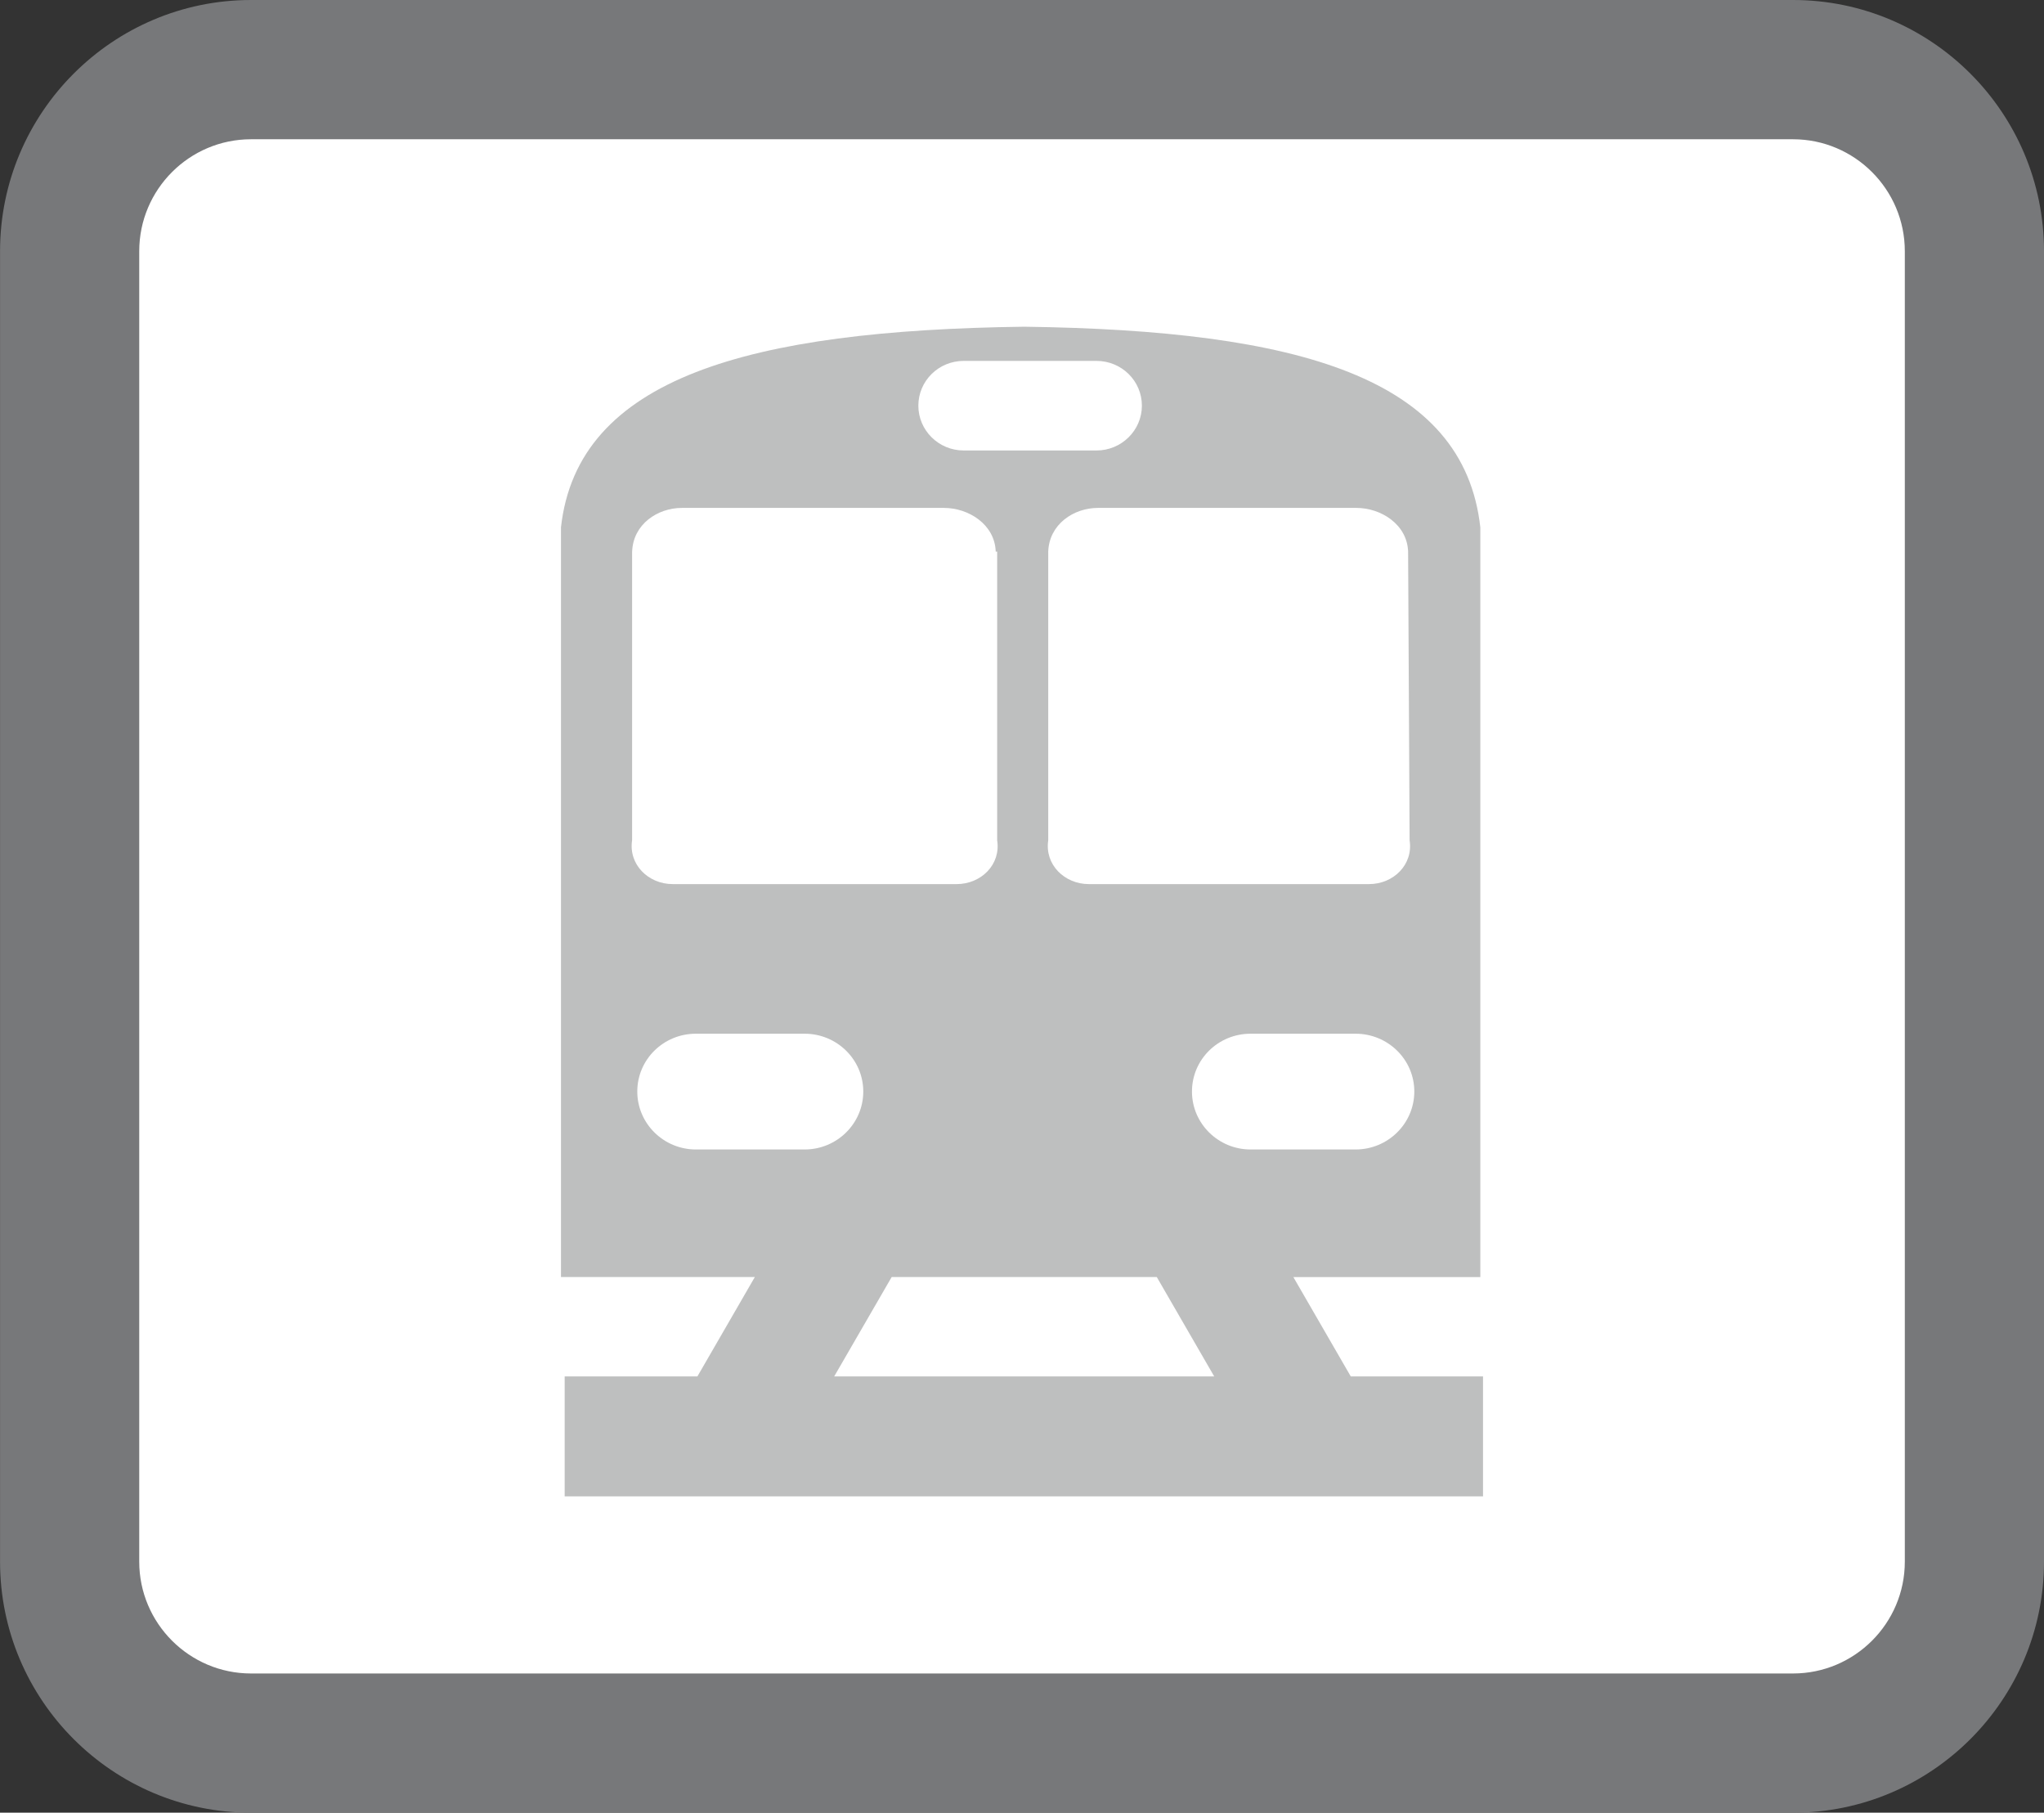 <?xml version="1.0" encoding="utf-8"?>
<!-- Generator: Adobe Illustrator 15.0.2, SVG Export Plug-In . SVG Version: 6.00 Build 0)  -->
<!DOCTYPE svg PUBLIC "-//W3C//DTD SVG 1.1//EN" "http://www.w3.org/Graphics/SVG/1.1/DTD/svg11.dtd">
<svg version="1.1" id="Layer_1" xmlns="http://www.w3.org/2000/svg" xmlns:xlink="http://www.w3.org/1999/xlink" x="0px" y="0px"
	 width="40.9px" height="36.264px" viewBox="38.528 15.83 40.9 36.264" enable-background="new 38.528 15.83 40.9 36.264"
	 xml:space="preserve">
<rect x="38.528" y="15.83" width="40.9" height="36.264" fill="#333333" stroke="none"/>
<path fill="#FFFFFF" d="M39.921,47.238c0,2.006,1.626,3.631,3.63,3.631h30.855c2.008,0,3.63-1.625,3.63-3.631V21.021
	c0-2.006-1.622-3.631-3.63-3.631H43.551c-2.004,0-3.63,1.625-3.63,3.631V47.238z"/>
<path fill="#77787A" d="M74.406,52.094H43.551c-2.77,0-5.022-2.253-5.022-5.022V20.855c0-2.771,2.253-5.025,5.022-5.025h30.855
	c2.77,0,5.022,2.254,5.022,5.025v26.217C79.428,49.841,77.176,52.094,74.406,52.094z M43.551,18.616
	c-1.233,0-2.237,1.004-2.237,2.239v26.217c0,1.233,1.004,2.237,2.237,2.237h30.855c1.233,0,2.237-1.004,2.237-2.237V20.855
	c0-1.234-1.004-2.239-2.237-2.239H43.551z"/>
<path fill="#BEBFBF" d="M65.557,43.367l-1.149-1.988h3.741V26.38c-0.333-2.993-3.621-3.941-9.128-4.014
	c-5.507,0.072-8.935,1.021-9.268,4.014v14.998h3.879l-1.149,1.988h-2.656v2.4h18.376v-2.4H65.557z M65.653,38.826h-2.101
	c-0.648,0-1.173-0.521-1.173-1.159c0-0.641,0.524-1.157,1.173-1.157h2.101c0.648,0,1.175,0.517,1.175,1.157
	C66.828,38.305,66.302,38.826,65.653,38.826z M66.704,26.865l0.03,5.776c0.076,0.484-0.322,0.876-0.812,0.876h-5.606
	c-0.489,0-0.887-0.392-0.813-0.876v-5.776c0.019-0.546,0.507-0.874,0.995-0.874h5.172C66.159,25.991,66.685,26.319,66.704,26.865z
	 M57.811,23.05h2.658c0.501,0,0.908,0.399,0.908,0.896c0,0.493-0.407,0.896-0.908,0.896h-2.658c-0.501,0-0.907-0.403-0.907-0.896
	C56.904,23.45,57.31,23.05,57.811,23.05z M51.177,26.865c0.019-0.546,0.507-0.874,0.995-0.874h5.245c0.49,0,1.017,0.328,1.035,0.874
	h0.029v5.776c0.077,0.484-0.321,0.876-0.811,0.876h-5.681c-0.488,0-0.887-0.392-0.813-0.876V26.865z M52.453,38.826
	c-0.648,0-1.173-0.521-1.173-1.159c0-0.641,0.524-1.157,1.173-1.157h2.175c0.647,0,1.174,0.517,1.174,1.157
	c0,0.639-0.526,1.159-1.174,1.159H52.453z M56.37,41.378h5.305l1.149,1.988H55.22L56.37,41.378z"/>
</svg>
